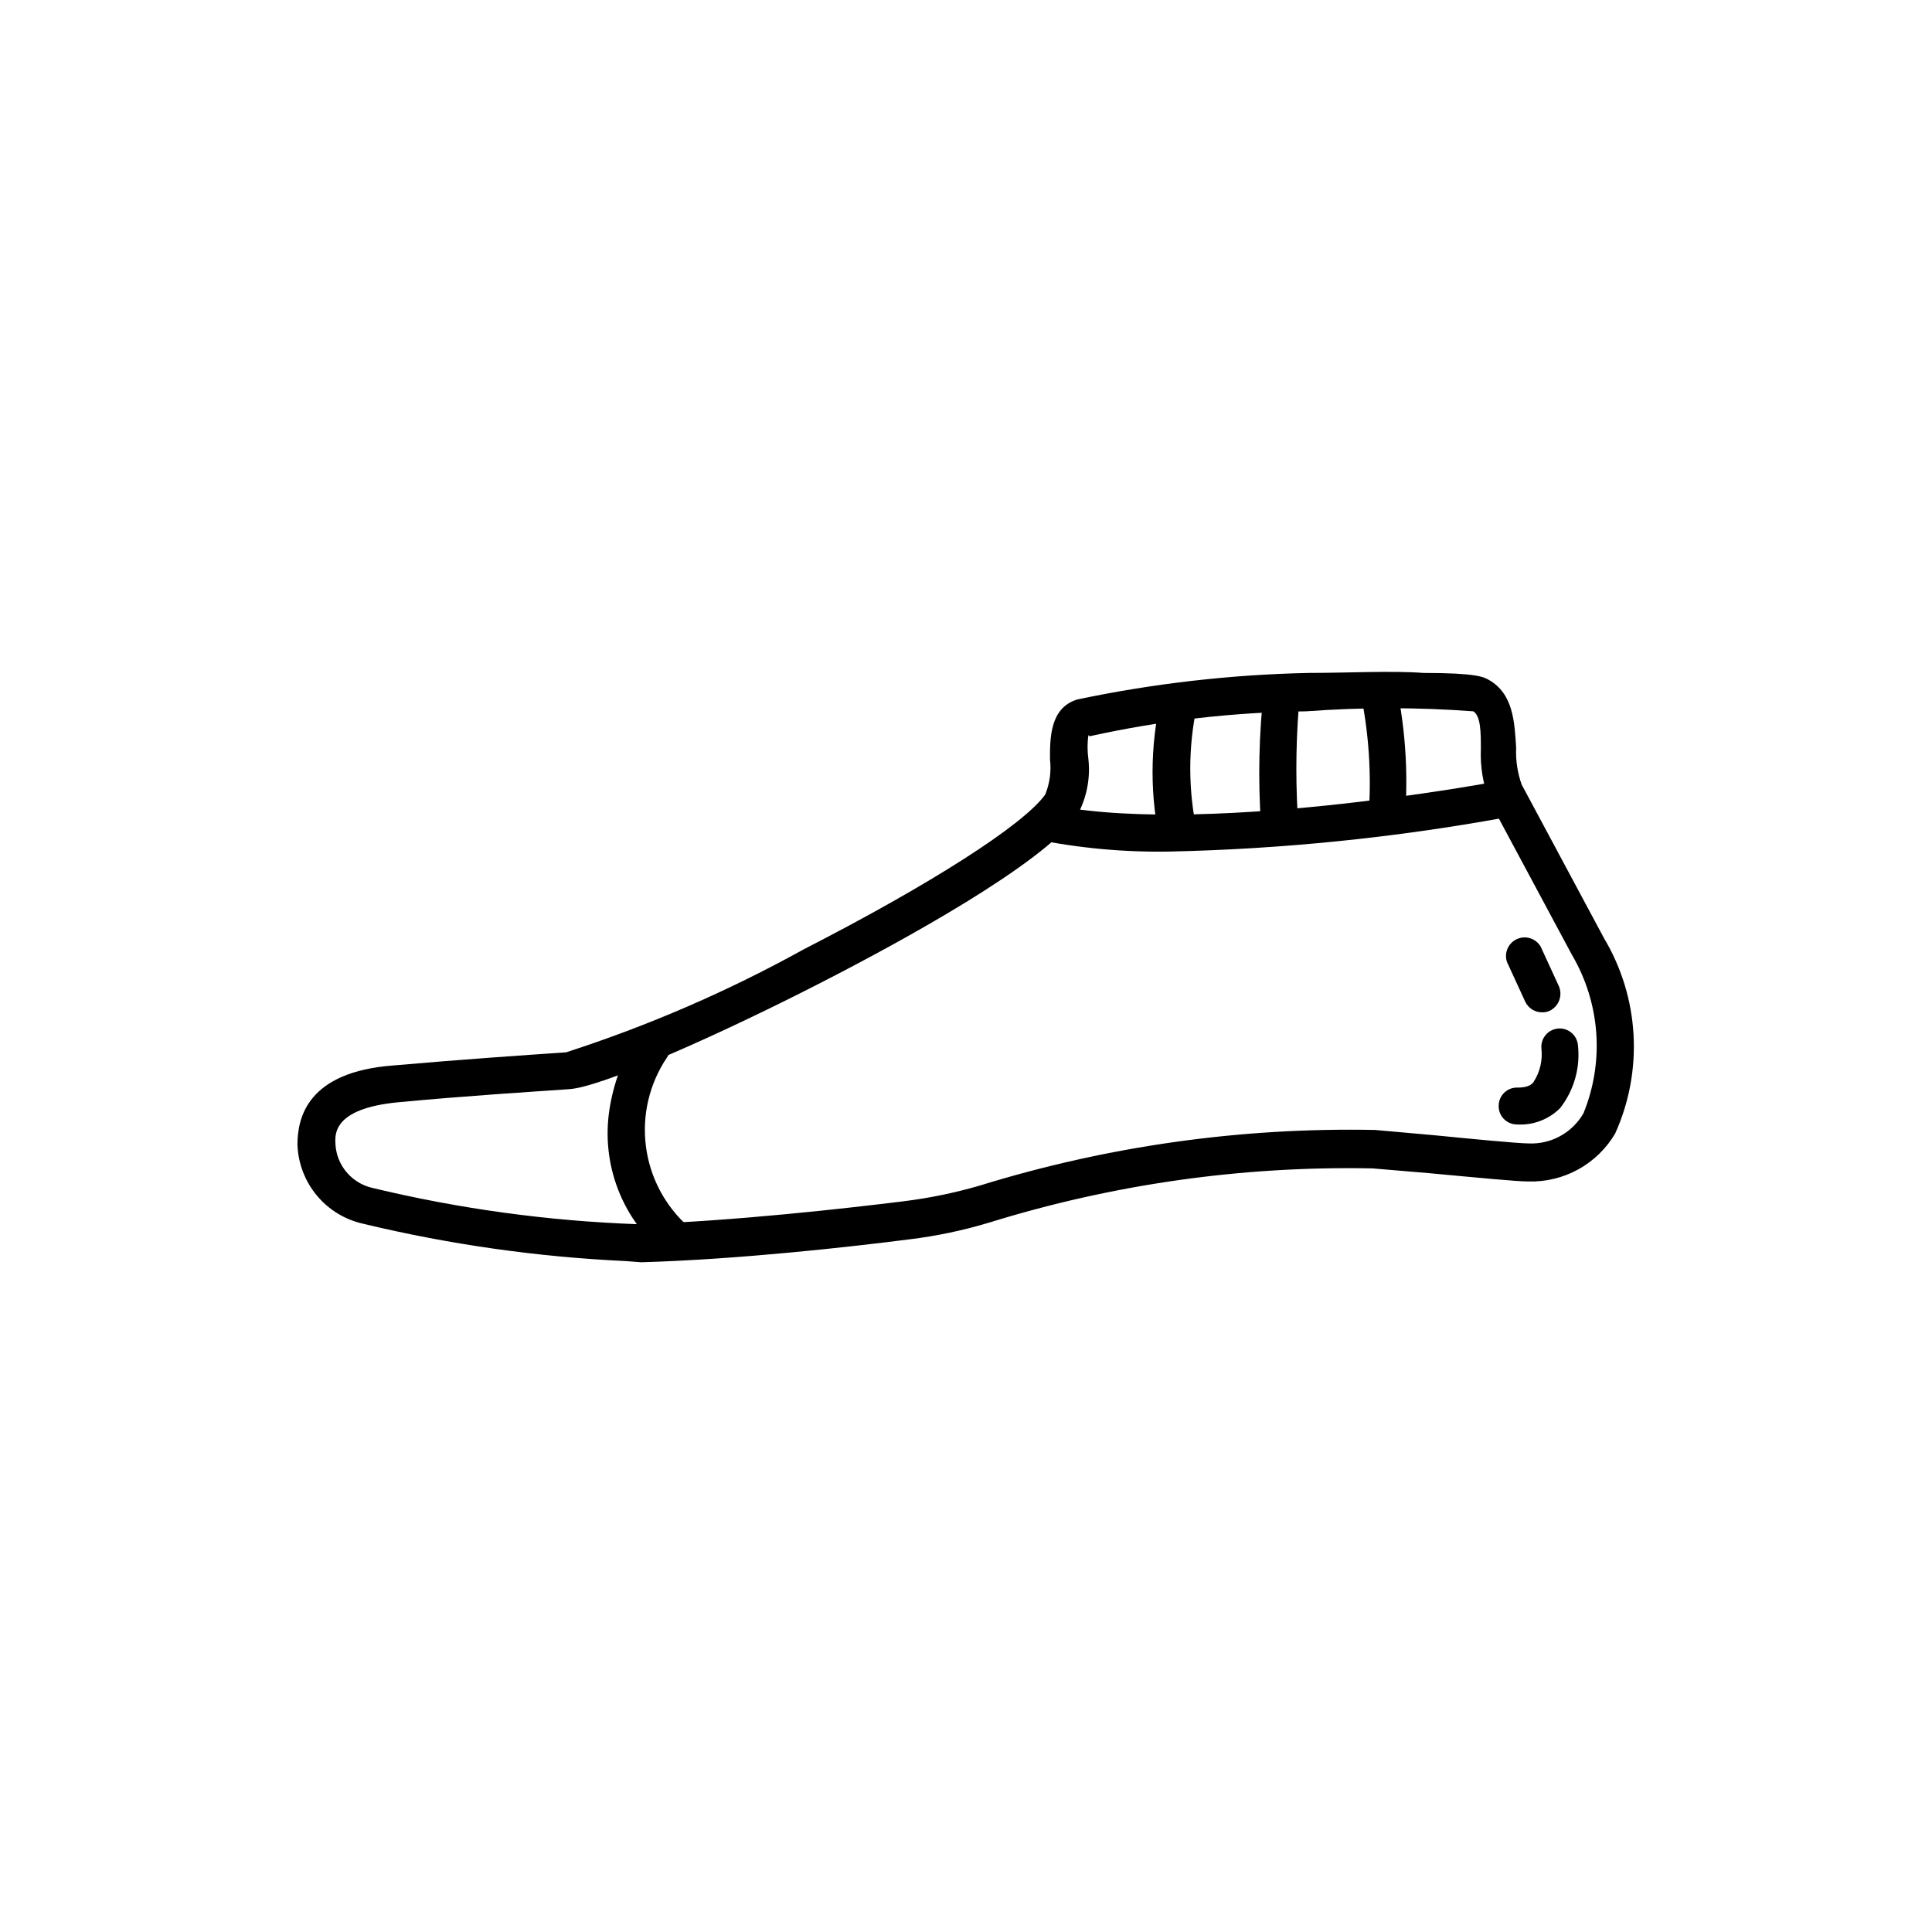 <?xml version="1.0" encoding="UTF-8"?>
<!-- Uploaded to: ICON Repo, www.svgrepo.com, Generator: ICON Repo Mixer Tools -->
<svg fill="#000000" width="800px" height="800px" version="1.1" viewBox="144 144 512 512" xmlns="http://www.w3.org/2000/svg">
 <g>
  <path d="m309.84 478.2c-23.418-1.09-46.684-4.391-69.48-9.867-4.844-1.051-9.195-3.684-12.371-7.484-3.176-3.805-4.992-8.559-5.16-13.508 0-7.137 2.625-19.312 25.504-20.992 17.949-1.574 34.742-2.731 45.656-3.465h0.004c21.824-7.047 42.914-16.184 62.977-27.289 33.797-17.32 58.359-33.062 64.027-41.039 1.207-2.957 1.641-6.172 1.258-9.34 0-5.668 0-13.645 7.242-15.848v-0.004c20.203-4.246 40.762-6.602 61.402-7.031 10.496 0 21.727-0.629 30.332 0 14.379 0 16.059 1.156 17.215 1.785 6.613 3.672 6.926 11.23 7.348 18.055v-0.004c-0.145 3.32 0.355 6.633 1.469 9.762l21.832 40.723v0.004c9.375 15.73 10.473 35.051 2.938 51.746-2.344 3.977-5.715 7.254-9.758 9.488s-8.609 3.344-13.227 3.211c-3.043 0-12.805-0.945-26.344-2.203l-14.906-1.258v-0.004c-34.453-0.688-68.793 4.168-101.71 14.379-6.859 2.066-13.883 3.539-20.992 4.41-15.535 1.996-45.449 5.352-71.164 6.086zm122.59-139.39c-0.289 2.086-0.289 4.207 0 6.297 0.586 5.231-0.48 10.516-3.043 15.113-9.238 12.91-46.289 33.168-67.594 44.082-26.766 13.75-58.359 27.816-66.965 28.34-10.496 0.734-27.5 1.785-45.238 3.465-17.738 1.68-16.793 8.816-16.688 11.23 0.355 5.519 4.273 10.16 9.656 11.441 23.16 5.586 46.828 8.82 70.637 9.656 25.402-0.84 55-4.199 70.324-6.086v-0.004c6.746-0.836 13.414-2.207 19.941-4.094 33.969-10.52 69.41-15.516 104.96-14.797l15.324 1.363c9.551 0.945 22.566 2.203 25.297 2.203 2.93 0.141 5.84-0.527 8.414-1.938 2.574-1.406 4.711-3.496 6.176-6.039 5.59-13.703 4.461-29.23-3.047-41.984l-21.832-40.723h0.004c-1.734-4.441-2.519-9.199-2.312-13.961 0-4.094 0-8.605-1.996-9.867h0.004c-14.746-1.094-29.551-1.094-44.293 0-19.316 0.227-38.555 2.445-57.414 6.613z"/>
  <path d="m323.69 477.67c-1.191 0.051-2.359-0.363-3.254-1.152-5.668-4.555-10.031-10.523-12.648-17.309-2.617-6.781-3.394-14.137-2.254-21.316 1.051-6.738 3.445-13.199 7.031-19 1.543-2.203 4.551-2.805 6.824-1.363 2.188 1.504 2.793 4.477 1.363 6.719-4.656 6.91-6.637 15.281-5.574 23.547 1.059 8.266 5.094 15.863 11.348 21.375 0.93 0.891 1.457 2.121 1.457 3.41s-0.527 2.519-1.457 3.41c-0.879 1.066-2.188 1.684-3.57 1.68zm130.36-108c-12.16 0.223-24.305-0.906-36.215-3.359l2.309-9.551c39.676 9.445 120.18-5.562 121.02-5.773l1.785 9.656c-29.348 5.352-59.074 8.371-88.898 9.027z"/>
  <path d="m451.74 368.51c-3.066-13.082-3.066-26.699 0-39.781l9.551 1.891-4.828-0.945 4.828 0.945h0.004c-2.484 11.234-2.484 22.875 0 34.109l-8.922 3.777zm26.766-1.891c-1.055-11.801-1.055-23.676 0-35.477l9.656 0.523c-0.82 10.727-0.82 21.5 0 32.223l-9.445 2.731zm37.473-2.832-9.34-2.832-0.004-0.004c0.922-11.527 0.141-23.125-2.309-34.426l9.551-1.68c2.812 13.027 3.523 26.422 2.102 39.676z"/>
  <path d="m552.71 412.28c-1.93 0.02-3.691-1.086-4.512-2.832l-4.828-10.496c-0.82-2.394 0.309-5.023 2.609-6.078 2.301-1.055 5.027-0.199 6.312 1.984l4.828 10.496c1.055 2.465-0.008 5.328-2.414 6.508-0.625 0.289-1.309 0.434-1.996 0.418zm-6.82 29.707c-1.301-0.027-2.535-0.578-3.422-1.527-0.891-0.949-1.359-2.215-1.301-3.512 0.023-1.301 0.574-2.535 1.523-3.422 0.949-0.891 2.215-1.359 3.512-1.301 2.519 0 3.672-0.734 4.199-1.469v-0.004c1.691-2.609 2.434-5.723 2.098-8.816-0.289-2.664 1.641-5.062 4.305-5.352 2.668-0.289 5.062 1.637 5.356 4.305 0.691 6-1.004 12.031-4.727 16.793-3.047 3.031-7.254 4.602-11.543 4.305z"/>
 </g>
</svg>